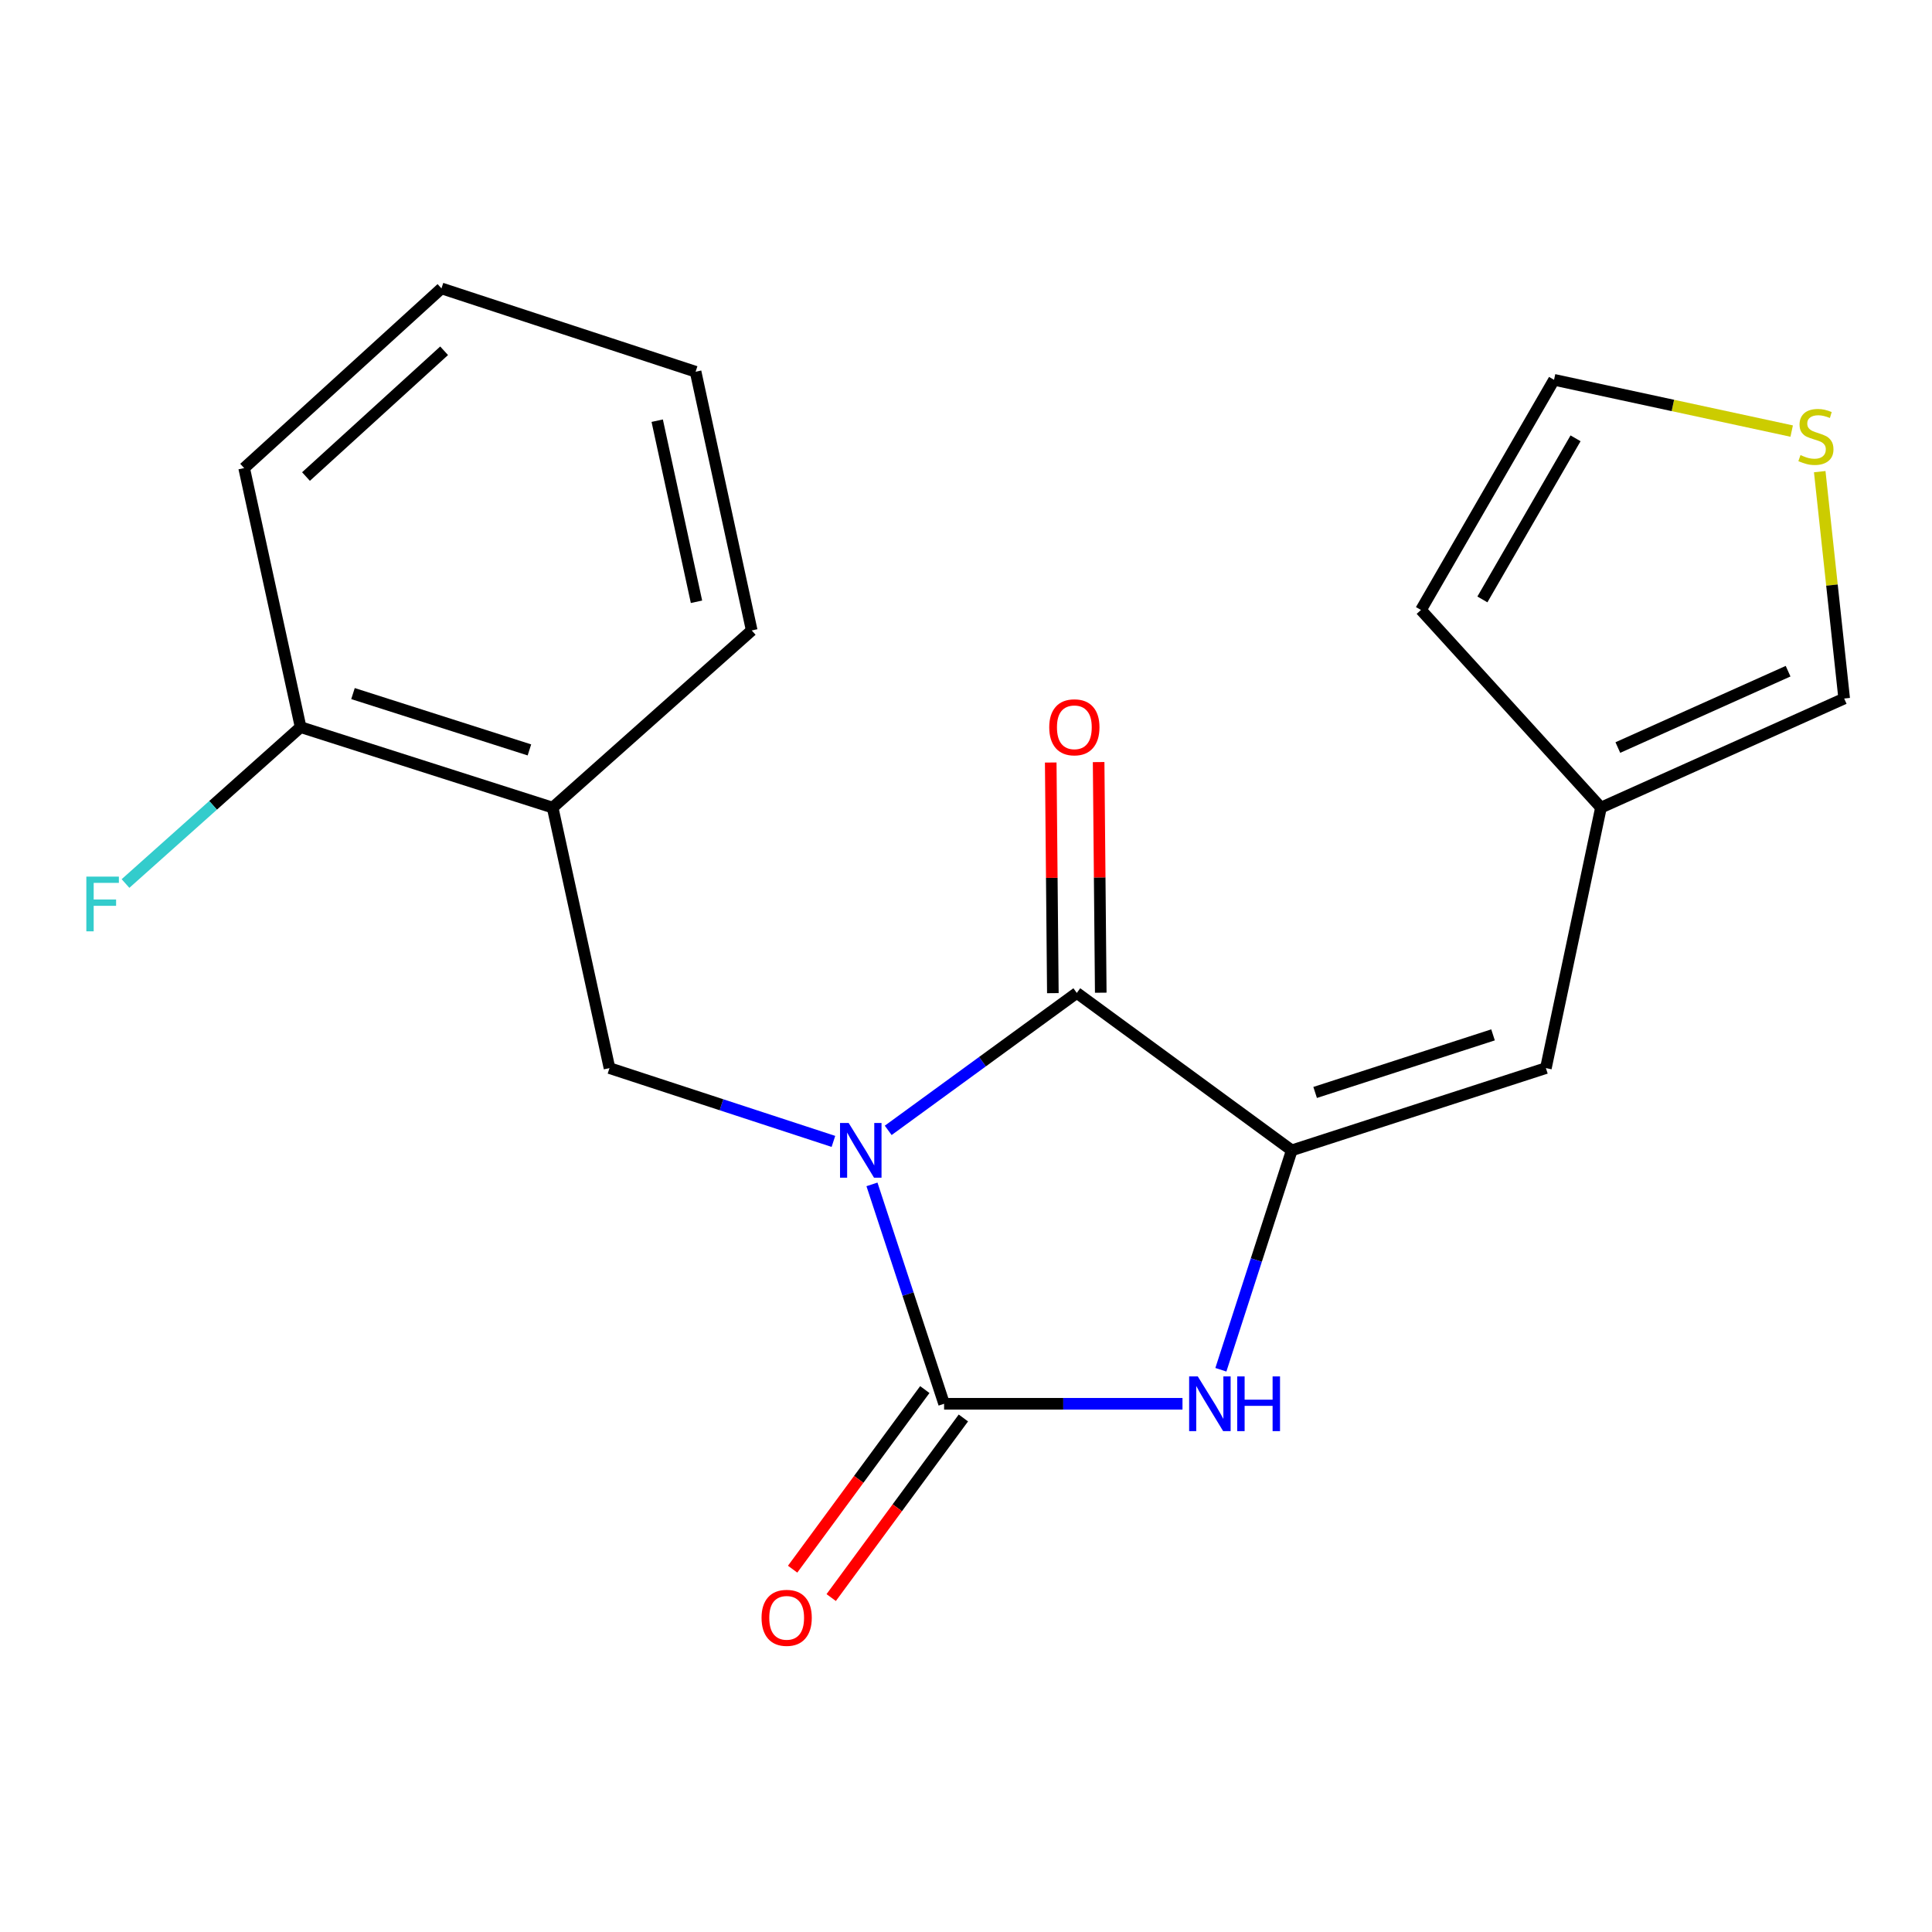 <?xml version='1.0' encoding='iso-8859-1'?>
<svg version='1.1' baseProfile='full'
              xmlns='http://www.w3.org/2000/svg'
                      xmlns:rdkit='http://www.rdkit.org/xml'
                      xmlns:xlink='http://www.w3.org/1999/xlink'
                  xml:space='preserve'
width='1000px' height='1000px' viewBox='0 0 1000 1000'>
<!-- END OF HEADER -->
<rect style='opacity:1.0;fill:#FFFFFF;stroke:none' width='1000' height='1000' x='0' y='0'> </rect>
<path class='bond-0' d='M 451.327,613.036 L 469.995,669.813' style='fill:none;fill-rule:evenodd;stroke:#0000FF;stroke-width:6px;stroke-linecap:butt;stroke-linejoin:miter;stroke-opacity:1' />
<path class='bond-0' d='M 469.995,669.813 L 488.662,726.591' style='fill:none;fill-rule:evenodd;stroke:#000000;stroke-width:6px;stroke-linecap:butt;stroke-linejoin:miter;stroke-opacity:1' />
<path class='bond-1' d='M 459.735,585.076 L 508.544,549.507' style='fill:none;fill-rule:evenodd;stroke:#0000FF;stroke-width:6px;stroke-linecap:butt;stroke-linejoin:miter;stroke-opacity:1' />
<path class='bond-1' d='M 508.544,549.507 L 557.352,513.938' style='fill:none;fill-rule:evenodd;stroke:#000000;stroke-width:6px;stroke-linecap:butt;stroke-linejoin:miter;stroke-opacity:1' />
<path class='bond-4' d='M 431.375,590.788 L 373.423,571.819' style='fill:none;fill-rule:evenodd;stroke:#0000FF;stroke-width:6px;stroke-linecap:butt;stroke-linejoin:miter;stroke-opacity:1' />
<path class='bond-4' d='M 373.423,571.819 L 315.471,552.849' style='fill:none;fill-rule:evenodd;stroke:#000000;stroke-width:6px;stroke-linecap:butt;stroke-linejoin:miter;stroke-opacity:1' />
<path class='bond-3' d='M 488.662,726.591 L 550.359,726.591' style='fill:none;fill-rule:evenodd;stroke:#000000;stroke-width:6px;stroke-linecap:butt;stroke-linejoin:miter;stroke-opacity:1' />
<path class='bond-3' d='M 550.359,726.591 L 612.055,726.591' style='fill:none;fill-rule:evenodd;stroke:#0000FF;stroke-width:6px;stroke-linecap:butt;stroke-linejoin:miter;stroke-opacity:1' />
<path class='bond-9' d='M 478.678,719.243 L 444.47,765.721' style='fill:none;fill-rule:evenodd;stroke:#000000;stroke-width:6px;stroke-linecap:butt;stroke-linejoin:miter;stroke-opacity:1' />
<path class='bond-9' d='M 444.47,765.721 L 410.262,812.2' style='fill:none;fill-rule:evenodd;stroke:#FF0000;stroke-width:6px;stroke-linecap:butt;stroke-linejoin:miter;stroke-opacity:1' />
<path class='bond-9' d='M 498.646,733.939 L 464.438,780.418' style='fill:none;fill-rule:evenodd;stroke:#000000;stroke-width:6px;stroke-linecap:butt;stroke-linejoin:miter;stroke-opacity:1' />
<path class='bond-9' d='M 464.438,780.418 L 430.229,826.896' style='fill:none;fill-rule:evenodd;stroke:#FF0000;stroke-width:6px;stroke-linecap:butt;stroke-linejoin:miter;stroke-opacity:1' />
<path class='bond-2' d='M 557.352,513.938 L 668.616,595.424' style='fill:none;fill-rule:evenodd;stroke:#000000;stroke-width:6px;stroke-linecap:butt;stroke-linejoin:miter;stroke-opacity:1' />
<path class='bond-10' d='M 569.748,513.824 L 569.198,454.138' style='fill:none;fill-rule:evenodd;stroke:#000000;stroke-width:6px;stroke-linecap:butt;stroke-linejoin:miter;stroke-opacity:1' />
<path class='bond-10' d='M 569.198,454.138 L 568.648,394.451' style='fill:none;fill-rule:evenodd;stroke:#FF0000;stroke-width:6px;stroke-linecap:butt;stroke-linejoin:miter;stroke-opacity:1' />
<path class='bond-10' d='M 544.956,514.052 L 544.406,454.366' style='fill:none;fill-rule:evenodd;stroke:#000000;stroke-width:6px;stroke-linecap:butt;stroke-linejoin:miter;stroke-opacity:1' />
<path class='bond-10' d='M 544.406,454.366 L 543.856,394.68' style='fill:none;fill-rule:evenodd;stroke:#FF0000;stroke-width:6px;stroke-linecap:butt;stroke-linejoin:miter;stroke-opacity:1' />
<path class='bond-5' d='M 668.616,595.424 L 800.155,552.849' style='fill:none;fill-rule:evenodd;stroke:#000000;stroke-width:6px;stroke-linecap:butt;stroke-linejoin:miter;stroke-opacity:1' />
<path class='bond-5' d='M 680.712,565.45 L 772.79,535.647' style='fill:none;fill-rule:evenodd;stroke:#000000;stroke-width:6px;stroke-linecap:butt;stroke-linejoin:miter;stroke-opacity:1' />
<path class='bond-20' d='M 668.616,595.424 L 650.27,652.204' style='fill:none;fill-rule:evenodd;stroke:#000000;stroke-width:6px;stroke-linecap:butt;stroke-linejoin:miter;stroke-opacity:1' />
<path class='bond-20' d='M 650.27,652.204 L 631.923,708.985' style='fill:none;fill-rule:evenodd;stroke:#0000FF;stroke-width:6px;stroke-linecap:butt;stroke-linejoin:miter;stroke-opacity:1' />
<path class='bond-6' d='M 315.471,552.849 L 286.05,418.018' style='fill:none;fill-rule:evenodd;stroke:#000000;stroke-width:6px;stroke-linecap:butt;stroke-linejoin:miter;stroke-opacity:1' />
<path class='bond-7' d='M 800.155,552.849 L 828.653,418.018' style='fill:none;fill-rule:evenodd;stroke:#000000;stroke-width:6px;stroke-linecap:butt;stroke-linejoin:miter;stroke-opacity:1' />
<path class='bond-12' d='M 286.05,418.018 L 155.599,376.366' style='fill:none;fill-rule:evenodd;stroke:#000000;stroke-width:6px;stroke-linecap:butt;stroke-linejoin:miter;stroke-opacity:1' />
<path class='bond-12' d='M 274.024,388.152 L 182.708,358.996' style='fill:none;fill-rule:evenodd;stroke:#000000;stroke-width:6px;stroke-linecap:butt;stroke-linejoin:miter;stroke-opacity:1' />
<path class='bond-16' d='M 286.05,418.018 L 389.092,326.312' style='fill:none;fill-rule:evenodd;stroke:#000000;stroke-width:6px;stroke-linecap:butt;stroke-linejoin:miter;stroke-opacity:1' />
<path class='bond-11' d='M 828.653,418.018 L 954.545,361.559' style='fill:none;fill-rule:evenodd;stroke:#000000;stroke-width:6px;stroke-linecap:butt;stroke-linejoin:miter;stroke-opacity:1' />
<path class='bond-11' d='M 837.392,386.927 L 925.516,347.406' style='fill:none;fill-rule:evenodd;stroke:#000000;stroke-width:6px;stroke-linecap:butt;stroke-linejoin:miter;stroke-opacity:1' />
<path class='bond-14' d='M 828.653,418.018 L 735.488,315.72' style='fill:none;fill-rule:evenodd;stroke:#000000;stroke-width:6px;stroke-linecap:butt;stroke-linejoin:miter;stroke-opacity:1' />
<path class='bond-8' d='M 941.889,244.125 L 948.217,302.842' style='fill:none;fill-rule:evenodd;stroke:#CCCC00;stroke-width:6px;stroke-linecap:butt;stroke-linejoin:miter;stroke-opacity:1' />
<path class='bond-8' d='M 948.217,302.842 L 954.545,361.559' style='fill:none;fill-rule:evenodd;stroke:#000000;stroke-width:6px;stroke-linecap:butt;stroke-linejoin:miter;stroke-opacity:1' />
<path class='bond-22' d='M 927.371,223.126 L 865.871,209.859' style='fill:none;fill-rule:evenodd;stroke:#CCCC00;stroke-width:6px;stroke-linecap:butt;stroke-linejoin:miter;stroke-opacity:1' />
<path class='bond-22' d='M 865.871,209.859 L 804.37,196.591' style='fill:none;fill-rule:evenodd;stroke:#000000;stroke-width:6px;stroke-linecap:butt;stroke-linejoin:miter;stroke-opacity:1' />
<path class='bond-15' d='M 155.599,376.366 L 110.281,416.836' style='fill:none;fill-rule:evenodd;stroke:#000000;stroke-width:6px;stroke-linecap:butt;stroke-linejoin:miter;stroke-opacity:1' />
<path class='bond-15' d='M 110.281,416.836 L 64.964,457.306' style='fill:none;fill-rule:evenodd;stroke:#33CCCC;stroke-width:6px;stroke-linecap:butt;stroke-linejoin:miter;stroke-opacity:1' />
<path class='bond-17' d='M 155.599,376.366 L 126.371,242.279' style='fill:none;fill-rule:evenodd;stroke:#000000;stroke-width:6px;stroke-linecap:butt;stroke-linejoin:miter;stroke-opacity:1' />
<path class='bond-13' d='M 804.37,196.591 L 735.488,315.72' style='fill:none;fill-rule:evenodd;stroke:#000000;stroke-width:6px;stroke-linecap:butt;stroke-linejoin:miter;stroke-opacity:1' />
<path class='bond-13' d='M 815.501,226.871 L 767.283,310.261' style='fill:none;fill-rule:evenodd;stroke:#000000;stroke-width:6px;stroke-linecap:butt;stroke-linejoin:miter;stroke-opacity:1' />
<path class='bond-18' d='M 389.092,326.312 L 360.043,192.404' style='fill:none;fill-rule:evenodd;stroke:#000000;stroke-width:6px;stroke-linecap:butt;stroke-linejoin:miter;stroke-opacity:1' />
<path class='bond-18' d='M 360.505,311.482 L 340.171,217.746' style='fill:none;fill-rule:evenodd;stroke:#000000;stroke-width:6px;stroke-linecap:butt;stroke-linejoin:miter;stroke-opacity:1' />
<path class='bond-21' d='M 126.371,242.279 L 228.503,149.278' style='fill:none;fill-rule:evenodd;stroke:#000000;stroke-width:6px;stroke-linecap:butt;stroke-linejoin:miter;stroke-opacity:1' />
<path class='bond-21' d='M 158.383,246.66 L 229.876,181.56' style='fill:none;fill-rule:evenodd;stroke:#000000;stroke-width:6px;stroke-linecap:butt;stroke-linejoin:miter;stroke-opacity:1' />
<path class='bond-19' d='M 360.043,192.404 L 228.503,149.278' style='fill:none;fill-rule:evenodd;stroke:#000000;stroke-width:6px;stroke-linecap:butt;stroke-linejoin:miter;stroke-opacity:1' />
<path  class='atom-0' d='M 439.276 581.264
L 448.556 596.264
Q 449.476 597.744, 450.956 600.424
Q 452.436 603.104, 452.516 603.264
L 452.516 581.264
L 456.276 581.264
L 456.276 609.584
L 452.396 609.584
L 442.436 593.184
Q 441.276 591.264, 440.036 589.064
Q 438.836 586.864, 438.476 586.184
L 438.476 609.584
L 434.796 609.584
L 434.796 581.264
L 439.276 581.264
' fill='#0000FF'/>
<path  class='atom-4' d='M 619.974 712.431
L 629.254 727.431
Q 630.174 728.911, 631.654 731.591
Q 633.134 734.271, 633.214 734.431
L 633.214 712.431
L 636.974 712.431
L 636.974 740.751
L 633.094 740.751
L 623.134 724.351
Q 621.974 722.431, 620.734 720.231
Q 619.534 718.031, 619.174 717.351
L 619.174 740.751
L 615.494 740.751
L 615.494 712.431
L 619.974 712.431
' fill='#0000FF'/>
<path  class='atom-4' d='M 640.374 712.431
L 644.214 712.431
L 644.214 724.471
L 658.694 724.471
L 658.694 712.431
L 662.534 712.431
L 662.534 740.751
L 658.694 740.751
L 658.694 727.671
L 644.214 727.671
L 644.214 740.751
L 640.374 740.751
L 640.374 712.431
' fill='#0000FF'/>
<path  class='atom-9' d='M 931.918 235.553
Q 932.238 235.673, 933.558 236.233
Q 934.878 236.793, 936.318 237.153
Q 937.798 237.473, 939.238 237.473
Q 941.918 237.473, 943.478 236.193
Q 945.038 234.873, 945.038 232.593
Q 945.038 231.033, 944.238 230.073
Q 943.478 229.113, 942.278 228.593
Q 941.078 228.073, 939.078 227.473
Q 936.558 226.713, 935.038 225.993
Q 933.558 225.273, 932.478 223.753
Q 931.438 222.233, 931.438 219.673
Q 931.438 216.113, 933.838 213.913
Q 936.278 211.713, 941.078 211.713
Q 944.358 211.713, 948.078 213.273
L 947.158 216.353
Q 943.758 214.953, 941.198 214.953
Q 938.438 214.953, 936.918 216.113
Q 935.398 217.233, 935.438 219.193
Q 935.438 220.713, 936.198 221.633
Q 936.998 222.553, 938.118 223.073
Q 939.278 223.593, 941.198 224.193
Q 943.758 224.993, 945.278 225.793
Q 946.798 226.593, 947.878 228.233
Q 948.998 229.833, 948.998 232.593
Q 948.998 236.513, 946.358 238.633
Q 943.758 240.713, 939.398 240.713
Q 936.878 240.713, 934.958 240.153
Q 933.078 239.633, 930.838 238.713
L 931.918 235.553
' fill='#CCCC00'/>
<path  class='atom-10' d='M 394.177 837.385
Q 394.177 830.585, 397.537 826.785
Q 400.897 822.985, 407.177 822.985
Q 413.457 822.985, 416.817 826.785
Q 420.177 830.585, 420.177 837.385
Q 420.177 844.265, 416.777 848.185
Q 413.377 852.065, 407.177 852.065
Q 400.937 852.065, 397.537 848.185
Q 394.177 844.305, 394.177 837.385
M 407.177 848.865
Q 411.497 848.865, 413.817 845.985
Q 416.177 843.065, 416.177 837.385
Q 416.177 831.825, 413.817 829.025
Q 411.497 826.185, 407.177 826.185
Q 402.857 826.185, 400.497 828.985
Q 398.177 831.785, 398.177 837.385
Q 398.177 843.105, 400.497 845.985
Q 402.857 848.865, 407.177 848.865
' fill='#FF0000'/>
<path  class='atom-11' d='M 543.085 376.446
Q 543.085 369.646, 546.445 365.846
Q 549.805 362.046, 556.085 362.046
Q 562.365 362.046, 565.725 365.846
Q 569.085 369.646, 569.085 376.446
Q 569.085 383.326, 565.685 387.246
Q 562.285 391.126, 556.085 391.126
Q 549.845 391.126, 546.445 387.246
Q 543.085 383.366, 543.085 376.446
M 556.085 387.926
Q 560.405 387.926, 562.725 385.046
Q 565.085 382.126, 565.085 376.446
Q 565.085 370.886, 562.725 368.086
Q 560.405 365.246, 556.085 365.246
Q 551.765 365.246, 549.405 368.046
Q 547.085 370.846, 547.085 376.446
Q 547.085 382.166, 549.405 385.046
Q 551.765 387.926, 556.085 387.926
' fill='#FF0000'/>
<path  class='atom-16' d='M 44.689 453.733
L 61.529 453.733
L 61.529 456.973
L 48.489 456.973
L 48.489 465.573
L 60.089 465.573
L 60.089 468.853
L 48.489 468.853
L 48.489 482.053
L 44.689 482.053
L 44.689 453.733
' fill='#33CCCC'/>
</svg>
